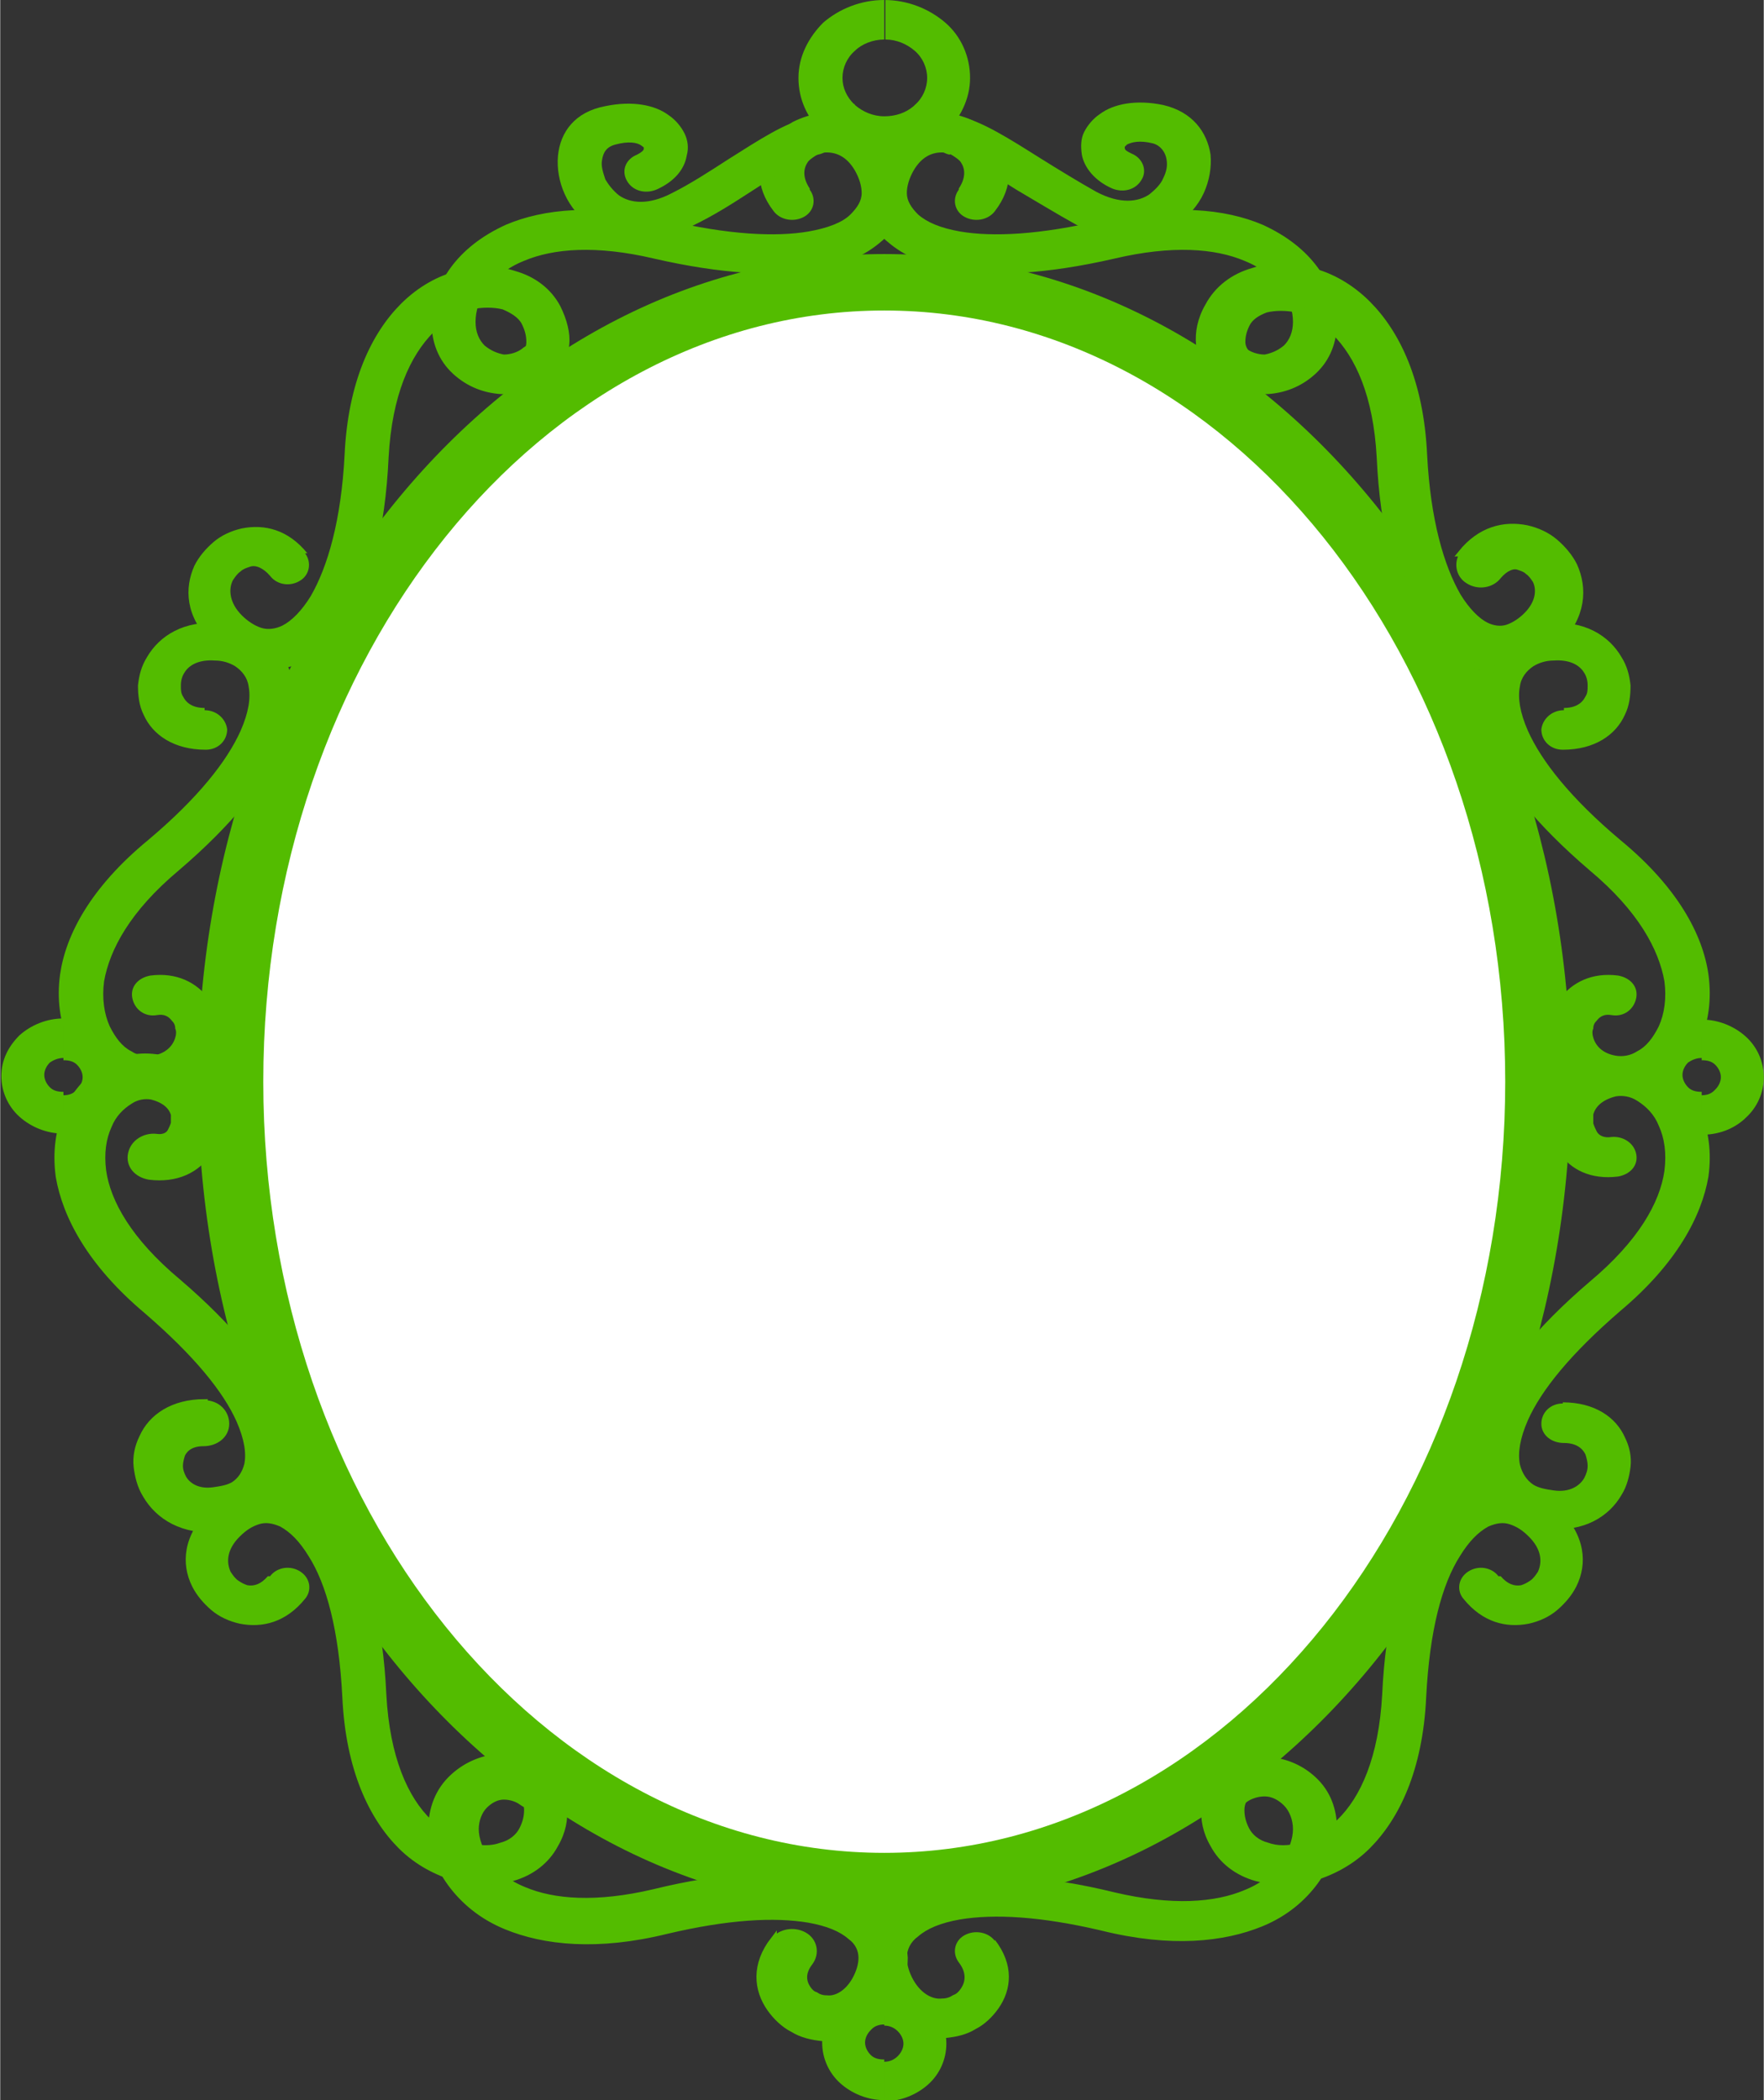 <?xml version="1.0" encoding="UTF-8"?>
<!DOCTYPE svg PUBLIC "-//W3C//DTD SVG 1.1//EN" "http://www.w3.org/Graphics/SVG/1.1/DTD/svg11.dtd">
<!-- Creator: CorelDRAW X6 -->
<svg xmlns="http://www.w3.org/2000/svg" xml:space="preserve" width="21mm" height="25mm" version="1.1" style="shape-rendering:geometricPrecision; text-rendering:geometricPrecision; image-rendering:optimizeQuality; fill-rule:evenodd; clip-rule:evenodd"
viewBox="0 0 1562 1860"
 xmlns:xlink="http://www.w3.org/1999/xlink">
 <rect x="0" y="0" width="1562" height="1860" fill="#333333" stroke="none"/>
 <defs>
  <style type="text/css">
   <![CDATA[
    .str0 {stroke:#53BC00;stroke-width:5.669}
    .fil0 {fill:#53BC00}
    .fil1 {fill:white}
   ]]>
  </style>
 </defs>
 <g id="Слой_x0020_1">
  <path class="fil0" d="M783 1693c335,0 608,-330 608,-734 0,-404 -273,-734 -608,-734 -335,0 -608,330 -608,734 0,404 273,734 608,734z"/>
  <path class="fil1" d="M783 1641c303,0 550,-307 550,-683 0,-376 -247,-683 -550,-683 -303,0 -550,307 -550,683 0,376 247,683 550,683z"/>
  <path class="fil0" d="M717 168c6,8 4,19 -5,24 -9,5 -21,3 -27,-5 -17,-22 -15,-44 -3,-61 5,-7 12,-13 20,-18 8,-4 17,-7 27,-8 22,-1 46,8 61,34 7,12 11,25 11,37 0,17 -7,32 -22,44 -13,11 -32,20 -57,24 -35,6 -82,4 -143,-10 -51,-12 -89,-9 -115,2 -15,6 -26,15 -33,25 -7,9 -10,20 -10,29 0,9 3,16 8,21 6,5 12,7 17,8 6,0 12,-2 16,-5 8,-7 20,-6 27,1 7,7 7,18 -1,25 -11,9 -27,15 -45,14 -14,-1 -29,-6 -42,-18 -13,-12 -19,-28 -19,-46 0,-16 6,-33 17,-48 11,-15 27,-28 49,-38 33,-14 80,-19 142,-4 55,13 97,15 126,10 17,-3 30,-8 37,-15 6,-6 10,-12 10,-19 0,-6 -2,-13 -6,-20 -7,-12 -16,-16 -25,-16 -4,0 -7,1 -10,3 -3,2 -6,4 -7,6 -4,6 -4,14 2,23z"/>
  <path class="fil0" d="M181 629c11,0 19,8 20,17 0,10 -8,18 -19,18 -28,0 -47,-13 -55,-31 -4,-8 -5,-17 -5,-26 1,-9 3,-17 8,-25 11,-19 33,-33 65,-30 14,1 26,5 36,11 15,9 25,23 28,42 3,16 0,36 -10,57 -14,31 -43,68 -91,109 -43,36 -61,70 -66,98 -2,15 0,29 5,40 5,10 11,18 19,22 6,4 13,5 19,4 12,-2 18,-9 20,-16 1,-3 1,-6 0,-8 0,-3 -1,-5 -3,-7 -3,-4 -7,-6 -13,-5 -11,2 -20,-5 -22,-15 -2,-10 5,-18 16,-20 23,-3 41,6 52,21 4,6 7,13 8,20 1,7 1,15 -1,22 -5,19 -21,36 -50,42 -16,3 -33,0 -48,-9 -14,-8 -26,-22 -34,-39 -7,-16 -10,-36 -7,-58 5,-35 27,-77 78,-119 44,-37 70,-70 82,-97 7,-16 9,-29 7,-39 -1,-8 -6,-14 -12,-18 -5,-3 -11,-5 -18,-5 -14,-1 -23,4 -27,11 -2,3 -3,7 -3,11 0,4 0,7 2,10 3,6 9,10 19,10z"/>
  <path class="fil0" d="M270 490c6,8 4,19 -4,24 -9,6 -21,4 -27,-4 -6,-7 -13,-10 -18,-8 -3,1 -6,2 -8,4 -3,2 -5,5 -7,8 -4,8 -3,20 8,31 5,5 11,9 17,11 6,2 13,1 19,-2 8,-4 17,-13 25,-26 15,-26 27,-67 30,-125 3,-65 24,-108 50,-134 15,-15 33,-25 50,-29 18,-5 36,-5 51,0 18,5 32,16 40,31 6,12 9,24 8,34 -1,13 -7,23 -14,32 -7,7 -19,8 -27,2 -8,-6 -9,-17 -2,-25 3,-3 5,-7 5,-11 0,-5 -1,-10 -4,-16 -3,-6 -10,-10 -17,-13 -8,-2 -18,-2 -28,0 -11,3 -22,9 -33,20 -21,21 -37,56 -40,111 -3,65 -16,111 -34,141 -11,19 -25,32 -39,39 -16,8 -33,10 -50,5 -12,-3 -24,-10 -34,-21 -23,-23 -24,-48 -15,-68 4,-8 10,-15 17,-21 7,-6 16,-10 25,-12 20,-4 41,1 58,22z"/>
  <path class="fil0 str0" d="M685 1719c6,-8 18,-10 27,-5 9,5 11,16 5,24 -7,9 -6,17 -2,23 2,3 4,5 7,6 3,2 6,3 10,3 8,1 18,-4 25,-16 4,-7 6,-14 6,-20 0,-7 -3,-14 -10,-19 -8,-7 -20,-12 -37,-15 -30,-5 -71,-3 -126,10 -61,15 -108,10 -142,-4 -22,-9 -38,-23 -49,-38 -11,-15 -17,-32 -17,-48 0,-18 6,-34 19,-46 13,-12 28,-17 42,-18 17,-1 34,5 45,14 8,7 8,18 1,25 -7,7 -19,7 -27,1 -4,-3 -10,-5 -16,-5 -6,0 -12,3 -17,8 -5,5 -8,13 -8,21 0,9 4,19 10,29 7,10 18,19 33,25 26,11 64,14 115,2 61,-15 109,-17 143,-10 25,4 44,13 57,24 14,12 21,28 22,44 0,12 -3,25 -11,37 -15,26 -39,35 -61,34 -10,-1 -19,-3 -27,-8 -8,-4 -15,-11 -20,-18 -12,-17 -14,-39 3,-61z"/>
  <path class="fil0 str0" d="M181 1243c11,0 19,8 19,18 0,10 -9,17 -20,17 -10,0 -16,4 -19,10 -1,3 -2,7 -2,10 0,4 1,7 3,11 4,7 13,13 27,11 7,-1 13,-2 18,-5 6,-4 10,-10 12,-18 2,-10 0,-23 -7,-39 -12,-27 -38,-59 -82,-97 -50,-42 -72,-84 -78,-119 -3,-22 0,-41 7,-58 8,-17 20,-30 34,-38 15,-9 31,-12 48,-9 29,6 45,23 50,42 2,7 2,15 1,22 -1,7 -4,14 -8,20 -10,15 -28,24 -52,21 -11,-2 -18,-10 -16,-20 2,-10 12,-16 22,-15 6,1 11,-1 13,-5 1,-2 2,-4 3,-7 0,-3 0,-6 0,-8 -2,-7 -8,-13 -20,-16 -6,-1 -13,0 -19,4 -8,5 -15,12 -19,22 -5,11 -7,24 -5,40 4,28 23,62 66,98 48,41 77,78 91,109 10,22 13,41 10,57 -3,18 -13,32 -28,42 -10,6 -22,10 -36,11 -32,3 -54,-11 -65,-30 -5,-8 -7,-17 -8,-25 -1,-9 1,-18 5,-26 8,-18 27,-31 55,-31z"/>
  <path class="fil0" d="M239 1396c6,-8 18,-10 27,-4 9,6 10,17 4,24 -17,21 -38,26 -58,22 -9,-2 -18,-6 -25,-12 -7,-6 -13,-13 -17,-21 -10,-20 -8,-45 15,-68 10,-10 22,-17 34,-21 16,-5 34,-3 50,5 14,7 28,20 39,39 18,30 31,76 34,141 3,55 19,91 40,111 10,10 22,17 33,20 10,3 20,3 28,0 8,-2 14,-7 17,-13 3,-6 4,-11 4,-16 0,-5 -2,-9 -5,-11 -7,-7 -6,-18 2,-25 8,-6 20,-6 27,2 8,8 13,19 14,32 1,10 -1,22 -8,34 -8,15 -22,26 -40,31 -15,4 -33,5 -51,0 -17,-5 -35,-14 -50,-29 -26,-26 -47,-69 -50,-134 -3,-59 -14,-100 -30,-125 -8,-13 -16,-21 -25,-26 -7,-3 -13,-4 -19,-2 -6,2 -11,5 -17,11 -11,11 -12,22 -8,31 2,3 4,6 7,8 3,2 5,3 8,4 6,1 12,-1 18,-8z"/>
  <path class="fil0" d="M849 168c-6,8 -4,19 5,24 9,5 21,3 27,-5 17,-22 15,-44 3,-61 -5,-7 -12,-13 -20,-18 -8,-4 -17,-7 -27,-8 -22,-1 -46,8 -61,34 -7,12 -11,25 -11,37 0,17 7,32 22,44 13,11 32,20 57,24 35,6 82,4 143,-10 51,-12 89,-9 115,2 15,6 26,15 33,25 7,9 10,20 10,29 0,9 -3,16 -8,21 -6,5 -12,7 -17,8 -6,0 -12,-2 -16,-5 -8,-7 -20,-6 -27,1 -7,7 -7,18 1,25 11,9 27,15 45,14 14,-1 29,-6 42,-18 13,-12 19,-28 19,-46 0,-16 -6,-33 -17,-48 -11,-15 -27,-28 -49,-38 -33,-14 -80,-19 -142,-4 -55,13 -97,15 -126,10 -17,-3 -29,-8 -37,-15 -6,-6 -10,-12 -10,-19 0,-6 2,-13 6,-20 7,-12 16,-16 25,-16 4,0 7,1 10,3 3,2 6,4 7,6 4,6 4,14 -2,23z"/>
  <path class="fil0" d="M1385 629c-11,0 -19,8 -20,17 0,10 8,18 19,18 28,0 47,-13 55,-31 4,-8 5,-17 5,-26 -1,-9 -3,-17 -8,-25 -11,-19 -33,-33 -65,-30 -14,1 -26,5 -36,11 -15,9 -25,23 -28,42 -3,16 0,36 10,57 14,31 43,68 91,109 43,36 61,70 66,98 2,15 0,29 -5,40 -5,10 -11,18 -19,22 -6,4 -13,5 -19,4 -12,-2 -18,-9 -20,-16 -1,-3 -1,-6 0,-8 0,-3 1,-5 3,-7 3,-4 7,-6 13,-5 11,2 20,-5 22,-15 2,-10 -5,-18 -16,-20 -23,-3 -41,6 -52,21 -4,6 -7,13 -8,20 -1,7 -1,15 1,22 5,19 21,36 50,42 16,3 33,0 48,-9 14,-8 26,-22 34,-39 7,-16 10,-36 7,-58 -5,-35 -27,-77 -78,-119 -44,-37 -70,-70 -82,-97 -7,-16 -9,-29 -7,-39 1,-8 6,-14 12,-18 5,-3 11,-5 18,-5 14,-1 23,4 27,11 2,3 3,7 3,11 0,4 0,7 -2,10 -3,6 -9,10 -19,10z"/>
  <path class="fil0 str0" d="M1296 490c-6,8 -4,19 4,24 9,6 21,4 27,-4 6,-7 13,-10 18,-8 3,1 6,2 8,4 3,2 5,5 7,8 4,8 3,20 -8,31 -5,5 -11,9 -17,11 -6,2 -13,1 -19,-2 -8,-4 -17,-13 -25,-26 -15,-26 -27,-67 -30,-125 -3,-65 -24,-108 -50,-134 -15,-15 -33,-25 -50,-29 -18,-5 -36,-5 -51,0 -18,5 -32,16 -40,31 -7,12 -9,24 -8,34 1,13 7,23 14,32 7,7 19,8 27,2 8,-6 9,-17 2,-25 -3,-3 -5,-7 -5,-11 0,-5 1,-10 4,-16 3,-6 9,-10 17,-13 8,-2 18,-2 28,0 11,3 22,9 33,20 21,21 37,56 40,111 3,65 16,111 34,141 11,19 25,32 39,39 16,8 33,10 50,5 12,-3 24,-10 34,-21 23,-23 24,-48 15,-68 -4,-8 -10,-15 -17,-21 -7,-6 -16,-10 -25,-12 -20,-4 -41,1 -58,22z"/>
  <path class="fil0" d="M881 1719c-6,-8 -18,-10 -27,-5 -9,5 -11,16 -5,24 7,9 6,17 2,23 -2,3 -4,5 -7,6 -3,2 -6,3 -10,3 -8,1 -18,-4 -25,-16 -4,-7 -6,-14 -6,-20 0,-7 3,-14 10,-19 8,-7 20,-12 37,-15 30,-5 71,-3 126,10 61,15 108,10 142,-4 22,-9 38,-23 49,-38 11,-15 17,-32 17,-48 0,-18 -6,-34 -19,-46 -13,-12 -28,-17 -42,-18 -17,-1 -34,5 -45,14 -8,7 -8,18 -1,25 7,7 19,7 27,1 4,-3 10,-5 16,-5 6,0 12,3 17,8 5,5 8,13 8,21 0,9 -4,19 -10,29 -7,10 -18,19 -33,25 -26,11 -64,14 -115,2 -61,-15 -109,-17 -143,-10 -25,4 -44,13 -57,24 -14,12 -21,28 -22,44 0,12 3,25 11,37 15,26 39,35 61,34 10,-1 19,-3 27,-8 8,-4 15,-11 20,-18 12,-17 14,-39 -3,-61z"/>
  <path class="fil0" d="M1384 1243c-11,0 -19,8 -19,18 0,10 9,17 20,17 10,0 16,4 19,10 1,3 2,7 2,10 0,4 -1,7 -3,11 -4,7 -13,13 -27,11 -7,-1 -13,-2 -18,-5 -6,-4 -10,-10 -12,-18 -2,-10 0,-23 7,-39 12,-27 38,-59 82,-97 50,-42 72,-84 78,-119 3,-22 0,-41 -7,-58 -8,-17 -20,-30 -34,-38 -15,-9 -32,-12 -48,-9 -29,6 -45,23 -50,42 -2,7 -2,15 -1,22 1,7 4,14 8,20 10,15 28,24 52,21 11,-2 18,-10 16,-20 -2,-10 -12,-16 -22,-15 -6,1 -11,-1 -13,-5 -1,-2 -2,-4 -3,-7 0,-3 0,-6 0,-8 2,-7 8,-13 20,-16 6,-1 13,0 19,4 8,5 15,12 19,22 5,11 7,24 5,40 -4,28 -23,62 -66,98 -48,41 -77,78 -91,109 -10,22 -13,41 -10,57 3,18 13,32 28,42 10,6 22,10 36,11 32,3 54,-11 65,-30 5,-8 7,-17 8,-25 1,-9 -1,-18 -5,-26 -8,-18 -27,-31 -55,-31z"/>
  <path class="fil0" d="M1327 1396c-6,-8 -18,-10 -27,-4 -9,6 -10,17 -4,24 17,21 38,26 58,22 9,-2 18,-6 25,-12 7,-6 13,-13 17,-21 10,-20 8,-45 -15,-68 -10,-10 -22,-17 -34,-21 -16,-5 -34,-3 -50,5 -14,7 -28,20 -39,39 -18,30 -31,76 -34,141 -3,55 -19,91 -40,111 -10,10 -22,17 -33,20 -10,3 -20,3 -28,0 -8,-2 -14,-7 -17,-13 -3,-6 -4,-11 -4,-16 0,-5 2,-9 5,-11 7,-7 6,-18 -2,-25 -8,-6 -20,-6 -27,2 -8,8 -13,19 -14,32 -1,10 1,22 8,34 8,15 22,26 40,31 15,4 33,5 51,0 17,-5 35,-14 50,-29 26,-26 47,-69 50,-134 3,-59 14,-100 30,-125 8,-13 16,-21 25,-26 7,-3 13,-4 19,-2 6,2 11,5 17,11 11,11 12,22 8,31 -2,3 -4,6 -7,8 -3,2 -5,3 -8,4 -6,1 -12,-1 -18,-8z"/>
  <path class="fil0" d="M841 137c-10,-2 -17,-12 -15,-21 2,-9 13,-15 23,-13 20,4 45,20 72,37 16,10 34,21 50,30 21,11 37,9 47,2 5,-4 10,-9 12,-14 3,-6 4,-11 3,-17 -1,-6 -5,-12 -12,-14 -12,-3 -19,-1 -23,1 -1,1 -1,1 -2,2 0,0 0,1 0,1 0,2 2,3 6,5 10,4 14,15 9,23 -5,9 -16,12 -26,8 -16,-7 -25,-19 -27,-30 -1,-7 -1,-14 2,-20 3,-6 8,-12 14,-16 12,-9 32,-13 56,-8 26,6 39,24 42,44 1,11 -1,23 -6,34 -5,11 -14,21 -24,28 -22,15 -53,19 -89,0 -18,-10 -36,-21 -53,-31 -24,-15 -45,-29 -58,-32z"/>
  <path class="fil0" d="M716 103c10,-2 21,4 23,13 2,9 -4,19 -15,21 -13,3 -35,17 -58,32 -17,11 -34,22 -53,31 -37,19 -68,15 -89,0 -11,-7 -19,-17 -24,-28 -5,-11 -7,-23 -6,-34 2,-21 15,-39 42,-44 24,-5 44,-1 56,8 6,4 11,10 14,16 3,6 4,13 2,20 -2,12 -11,23 -27,30 -10,4 -21,1 -26,-8 -5,-9 -1,-19 9,-23 4,-2 6,-4 6,-5 0,0 0,-1 0,-1 0,-1 -1,-1 -2,-2 -4,-3 -12,-4 -23,-1 -8,2 -11,7 -12,14 -1,5 1,11 3,17 3,5 7,10 12,14 10,7 26,9 47,-2 16,-8 33,-19 50,-30 27,-17 51,-33 72,-37z"/>
  <path class="fil0" d="M783 138c-21,0 -40,-8 -54,-20 0,0 -1,-1 -1,-1 -13,-12 -21,-29 -21,-48 0,-19 9,-36 22,-49l0 0 0 0c14,-12 33,-20 54,-20l0 35c-10,0 -20,4 -26,10l0 0c-7,6 -11,15 -11,24 0,9 4,17 10,23 0,0 1,0 1,1 7,6 16,10 26,10l0 35zm0 -138c21,0 40,8 54,20 14,12 22,30 22,49 0,19 -9,36 -22,49 0,0 -1,1 -1,1 -14,12 -32,19 -53,19l0 0 0 -35c10,0 19,-3 26,-9 0,0 1,-1 1,-1 7,-6 11,-15 11,-24 0,-9 -4,-18 -11,-24 -7,-6 -16,-10 -26,-10l0 0 0 -35z"/>
  <path class="fil0" d="M783 1860c-15,0 -29,-6 -39,-15l0 0 0 0 0 0c-10,-9 -16,-22 -16,-36 0,-14 6,-27 16,-36 0,0 1,-1 1,-1 10,-9 23,-14 38,-14l0 35c-4,0 -8,1 -11,4 0,0 0,0 -1,1 -3,3 -5,7 -5,11 0,4 2,8 5,11l0 0c3,3 7,4 12,4l0 35zm0 -101c15,0 29,6 39,15 10,9 16,22 16,36 0,14 -6,27 -16,36l0 0 0 0c-10,9 -24,15 -39,15l0 0 0 -35c5,0 9,-2 12,-5l0 0c3,-3 5,-7 5,-11 0,-4 -2,-8 -5,-11 -3,-3 -7,-5 -12,-5l0 0 0 -35z"/>
  <path class="fil0" d="M1507 1004c-15,0 -29,-6 -39,-15l0 0 0 0c-10,-9 -16,-22 -16,-36 0,-14 6,-26 16,-36l0 0 0 0 0 0c10,-9 24,-15 39,-15l0 35c-5,0 -9,2 -12,4l0 0c-3,3 -5,7 -5,11 0,4 2,8 5,11l0 0c3,3 7,4 12,4l0 35zm0 -101c15,0 29,6 39,15l0 0 0 0 0 0c10,9 16,22 16,36 0,14 -6,27 -16,36 0,0 -1,1 -1,1 -10,9 -23,14 -38,14l0 -35c4,0 8,-1 11,-4 0,0 0,0 1,-1 3,-3 5,-7 5,-11 0,-4 -2,-8 -5,-11l0 0c-3,-3 -7,-4 -12,-4l0 -35z"/>
  <path class="fil0" d="M56 1004c-15,0 -29,-6 -39,-15l0 0 0 0c-10,-9 -16,-22 -16,-36 0,-14 6,-26 16,-36l0 0 0 0 0 0c10,-9 24,-15 39,-15l0 35c-5,0 -9,2 -12,4l0 0c-3,3 -5,7 -5,11 0,4 2,8 5,11l0 0c3,3 7,4 12,4l0 35zm0 -101c15,0 29,6 39,15l0 0 0 0 0 0c10,9 16,22 16,36 0,14 -6,27 -16,36 0,0 -1,1 -1,1 -10,9 -23,14 -38,14l0 -35c4,0 8,-1 11,-4 0,0 0,0 1,-1 3,-3 5,-7 5,-11 0,-4 -2,-8 -5,-11l0 0c-3,-3 -7,-4 -12,-4l0 -35z"/>
 </g>
</svg>
